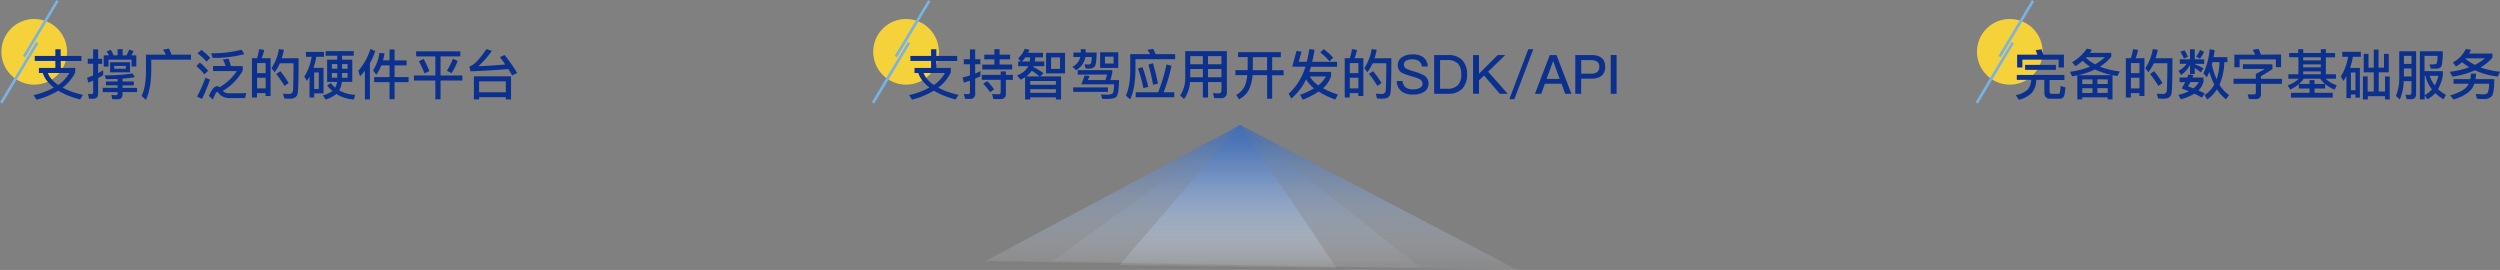 <svg xmlns="http://www.w3.org/2000/svg" xmlns:xlink="http://www.w3.org/1999/xlink" viewBox="0 0 993.48 107.26"><rect x="0" y="0" width="993.48" height="107.26" fill="#808080" stroke="none"/><defs><style>.cls-1{opacity:0.76;fill:url(#未命名的渐变_51);}.cls-2{opacity:0.36;fill:url(#未命名的渐变_51-2);}.cls-3{fill:url(#未命名的渐变_51-3);}.cls-4{fill:#f5d13a;}.cls-5{fill:none;stroke:#7ab2e0;stroke-miterlimit:10;stroke-width:1.08px;}.cls-6{fill:#0c308e;}</style><linearGradient id="未命名的渐变_51" x1="3292.2" y1="-2047.06" x2="3355.02" y2="-2047.06" gradientTransform="matrix(0, 1, -1, 0, -1549.69, -3242.56)" gradientUnits="userSpaceOnUse"><stop offset="0" stop-color="#406cb3"/><stop offset="0.12" stop-color="#4d76b8" stop-opacity="0.93"/><stop offset="0.33" stop-color="#7192c6" stop-opacity="0.74"/><stop offset="0.62" stop-color="#aabedd" stop-opacity="0.44"/><stop offset="0.98" stop-color="#f9fbfd" stop-opacity="0.03"/><stop offset="1" stop-color="#fff" stop-opacity="0"/></linearGradient><linearGradient id="未命名的渐变_51-2" x1="3292.2" y1="-2041.2" x2="3354.32" y2="-2041.2" xlink:href="#未命名的渐变_51"/><linearGradient id="未命名的渐变_51-3" x1="3292.2" y1="-2037.72" x2="3354.24" y2="-2037.72" xlink:href="#未命名的渐变_51"/></defs><g id="图层_2" data-name="图层 2"><g id="图层_1-2" data-name="图层 1"><polygon class="cls-1" points="492.81 49.65 603.02 107.26 391.72 103.71 492.81 49.65"/><polygon class="cls-2" points="492.81 49.65 564.77 106.61 418.26 103.71 492.81 49.65"/><polygon class="cls-3" points="492.81 49.65 531.19 106.53 444.87 105.37 492.81 49.65"/><circle class="cls-4" cx="13.6" cy="20.59" r="13.05"/><line class="cls-5" x1="22.85" y1="0.28" x2="9.56" y2="22.48"/><line class="cls-5" x1="14.78" y1="16.97" x2="0.46" y2="40.9"/><path class="cls-6" d="M22,19.58h2.11v2.65h8.26v2H24.15V27h5.74v1.82a16.94,16.94,0,0,1-5,6,30.65,30.65,0,0,0,3.17,1.45A42.45,42.45,0,0,0,33,37.72l-1.19,1.81a40.69,40.69,0,0,1-5.33-1.79,28.77,28.77,0,0,1-3.3-1.7,32.58,32.58,0,0,1-8.65,3.58l-1.19-1.83a29.53,29.53,0,0,0,8.07-3A15.59,15.59,0,0,1,18.59,32,9,9,0,0,1,17,29H15.46V27H22V24.22H13.82v-2H22ZM27.56,29H19a8.31,8.31,0,0,0,1.69,2.68,12.61,12.61,0,0,0,2.46,2.11A14.92,14.92,0,0,0,27.56,29Z"/><path class="cls-6" d="M35.39,39.25l-.45-2a7.45,7.45,0,0,0,1.4.13c.46,0,.69-.27.69-.82V32c-.43.2-1.08.47-1.94.81l-.5-1.94A20.32,20.32,0,0,0,37,30V25.34H34.87v-2H37V19.62h2v3.76h1.61v2H39v3.71c.71-.42,1.38-.83,2-1.23v2A22.54,22.54,0,0,1,39,31v6.11c0,1.42-.67,2.13-2,2.13Zm18.19-8.6a44.62,44.62,0,0,1-4.88.58v1.14h4.47v1.56H48.7v1h5.76v1.66H48.7v.86c0,1.32-.63,2-1.9,2H44.64l-.38-1.75a15.4,15.4,0,0,0,1.89.13c.39,0,.59-.27.59-.8v-.43H40.83V34.9h5.91v-1H42.08V32.37h4.66v-1c-1.93.05-3.47.08-4.62.08l-.52-1.51a72.64,72.64,0,0,0,11.11-.75ZM46.74,19.56h2V22h1.53a20.86,20.86,0,0,0,1.06-2.28l1.77.58c-.32.65-.63,1.22-.93,1.7h2V26.4h-1.9V23.72H43.13v2.74H41.21V22h2.14a12.45,12.45,0,0,0-1-1.55L44,19.8A11.55,11.55,0,0,1,45.12,22h1.62Zm-3,5.18h7.94v4H43.74ZM50,27.32V26.2H45.4v1.12Z"/><path class="cls-6" d="M67.15,19.3c.35.73.7,1.54,1,2.42h7.75v2H60.11v4.55Q60,35.39,58,39.66l-1.73-1.53Q58,34.57,58,28.25V21.72h7.88a14.91,14.91,0,0,0-1.06-2Z"/><path class="cls-6" d="M79.44,24.84a26.6,26.6,0,0,1,3.28,3.26l-1.47,1.47A20.68,20.68,0,0,0,78,26.27Zm4,6.8A67.6,67.6,0,0,1,80.3,39.3l-2-.91a57.38,57.38,0,0,0,3.33-7.48ZM80,19.8A27.75,27.75,0,0,1,83.54,23L82.07,24.5a20.67,20.67,0,0,0-3.56-3.28Zm10.85,3.53c.3.87.61,1.84.91,2.92h4.7v1.81a21.77,21.77,0,0,1-7.94,8.09,3.38,3.38,0,0,0,2.22.92l2.25,0c1.34,0,3,0,4.85-.11l-.43,2h-4.1c-.67,0-1.44,0-2.31,0a5.78,5.78,0,0,1-2.78-.75,4.06,4.06,0,0,1-1.36-1.28.83.83,0,0,0-.58-.38c-.35,0-.9,1-1.66,3L83,38.13c1.12-2.59,2.22-3.88,3.28-3.88a1.45,1.45,0,0,1,.91.43,20,20,0,0,0,6.92-6.45H84.66v-2h5a22.12,22.12,0,0,0-1.06-2.57Zm6.24-1.83A44.7,44.7,0,0,1,84.53,23l-.62-1.84A46,46,0,0,0,96,19.75Z"/><path class="cls-6" d="M107.53,23.14v15h-2V37h-3.41v1.75h-2V23.14h2a20,20,0,0,0,.87-3.6l2,.28a17.69,17.69,0,0,1-1,3.32Zm-5.37,5.91h3.41v-4h-3.41Zm0,6.08h3.41V30.88h-3.41Zm16.5-12q0,11.18-.32,13.76c-.22,1.56-1.25,2.33-3.09,2.33-.33,0-1.09,0-2.28-.1l-.5-1.88q1.89.09,2.46.09A1.39,1.39,0,0,0,116.42,36q.17-1.43.23-10.85h-5.41a20.8,20.8,0,0,1-2.11,3.55l-1.23-1.61a19.24,19.24,0,0,0,2.93-7.58l2,.26a25.63,25.63,0,0,1-.87,3.39Zm-7.25,5.16A33.88,33.88,0,0,1,114.69,33l-1.62,1.15a41.41,41.41,0,0,0-3.32-4.75Z"/><path class="cls-6" d="M121.59,22.58V20.64h7.15v1.94h-3.05a27.58,27.58,0,0,1-1.12,4.4h4V37.12h-3.71v1.62H123V30.5c-.38.66-.74,1.22-1,1.68l-1.08-1.71a21.4,21.4,0,0,0,2.93-7.89Zm3.26,12.79h1.84V28.79h-1.84Zm4.55-15.06h11.18v1.84h-4.66v1.57H140v8.82h-4.14a9.15,9.15,0,0,1-1.05,3.37,13.82,13.82,0,0,0,6.34,1.77l-.5,1.85a14.36,14.36,0,0,1-7-2.2,10.71,10.71,0,0,1-4.31,2.2l-1-1.63a12.42,12.42,0,0,0,3.8-1.73A16.36,16.36,0,0,1,130,34l1.43-1a10.8,10.8,0,0,0,1.81,1.83,8,8,0,0,0,.73-2.27H130V23.72h4V22.15H129.4Zm4.64,7V25.45h-2.16v1.87ZM131.88,29v1.88H134V29Zm6.24-1.64V25.45h-2.2v1.87ZM135.92,29v1.88h2.2V29Z"/><path class="cls-6" d="M149.1,20.29A24.21,24.21,0,0,1,147,25.12V39.49h-2V28.1a28.37,28.37,0,0,1-1.92,2.22l-.67-2.18a24.27,24.27,0,0,0,4.79-8.73Zm3.71.93q-.28,1.59-.6,2.76h2.59V19.67h2V24h4.77v2h-4.77v4.63h5.57v2h-5.57v6.8h-2v-6.8h-6.13v-2h6.13V26h-3.26a18.93,18.93,0,0,1-2,3.71L148.26,28a17.8,17.8,0,0,0,2.54-7Z"/><path class="cls-6" d="M165.37,20.4h17.56v2h-7.86V30h8.68v2h-8.68v7.46H173V32h-8.5V30H173V22.41h-7.63Zm3,3c.8,1.52,1.56,3.14,2.26,4.83l-1.92.95a37.35,37.35,0,0,0-2.26-4.85Zm13.52.8a26.7,26.7,0,0,1-2.44,4.87l-1.85-.95A28.15,28.15,0,0,0,180,23.33Z"/><path class="cls-6" d="M186.53,26.4q2.46-.54,6.79-6.91l2.14.74a38.13,38.13,0,0,1-5.33,6.08c3.54-.13,7.08-.36,10.64-.69-.59-.88-1.3-1.84-2.12-2.89l1.86-.89a61.06,61.06,0,0,1,5,7.15l-2,1c-.54-1-1-1.81-1.51-2.55q-6.75.59-15.05.91Zm16.55,3.94v9.17H201v-.88H190.39v.88h-2.07V30.34Zm-12.69,6.32H201V32.31H190.39Z"/><circle class="cls-4" cx="360.05" cy="20.59" r="13.05"/><line class="cls-5" x1="369.3" y1="0.28" x2="356.02" y2="22.48"/><line class="cls-5" x1="361.23" y1="16.97" x2="346.92" y2="40.9"/><path class="cls-6" d="M370,19.58h2.11v2.65h8.27v2h-8.27V27h5.74v1.82a16.83,16.83,0,0,1-5,6,31.64,31.64,0,0,0,3.17,1.45,43.65,43.65,0,0,0,4.9,1.44l-1.19,1.81a40.69,40.69,0,0,1-5.33-1.79,28.77,28.77,0,0,1-3.3-1.7,32.44,32.44,0,0,1-8.65,3.58l-1.18-1.83a29.78,29.78,0,0,0,8.07-3,16,16,0,0,1-2.83-2.8A9,9,0,0,1,364.93,29h-1.51V27H370V24.22h-8.22v-2H370ZM375.52,29H367a8.12,8.12,0,0,0,1.68,2.68,13.22,13.22,0,0,0,2.46,2.11A14.81,14.81,0,0,0,375.52,29Z"/><path class="cls-6" d="M383.51,39.3l-.46-2a15,15,0,0,0,1.64.11.68.68,0,0,0,.76-.78V32.07l-2.4.78-.52-2.07a28.51,28.51,0,0,0,2.92-.8V25.53H383v-2h2.46V19.64h2.07v3.91h2.05v2h-2.05v3.69c.66-.28,1.36-.61,2.09-1v2.07l-2.09.93v5.91a1.88,1.88,0,0,1-2.12,2.14Zm6.64-9.56h7.51V28.38h2.07v1.36h2.78v2h-2.78v5.46a1.91,1.91,0,0,1-2.16,2.16h-2.85l-.45-2c1,.07,1.87.1,2.59.1a.72.72,0,0,0,.8-.82V31.7h-7.51Zm5-10.18h2.08v2.16h4.18v1.87h-4.18v2.07h5V27.6H390.34V25.66h4.81V23.59h-4V21.72h4Zm-2.84,12.68a27.94,27.94,0,0,1,2.76,3.26l-1.62,1.14a25.61,25.61,0,0,0-2.74-3.38Z"/><path class="cls-6" d="M408.62,26.31h-4V24.43h1l-1-1.27a10.94,10.94,0,0,0,2.61-3.77l1.83.38c-.1.29-.26.69-.49,1.21h5.91v1.81h-3.09c-.05.72-.11,1.27-.17,1.64H415v1.88h-4.29l-.09.3a28.45,28.45,0,0,1,4.06,2.46l-1.27,1.3h8.24v9.16H419.6v-.84H409.41v.84h-2.05V30.67a18.82,18.82,0,0,1-1.79,1L404.19,30q3.35-1.48,4.38-3.6Zm-1.13-3.52a9.63,9.63,0,0,1-1.42,1.64h3.11c.08-.54.15-1.09.19-1.64Zm5.57,7.58A21.79,21.79,0,0,0,410,28.1a9.09,9.09,0,0,1-2.18,2.27Zm-3.65,3.32H419.6V32.18H409.41Zm0,3.19H419.6V35.46H409.41ZM415.69,21h7.55v8.16h-7.55Zm5.55,6.37V22.82H417.7v4.55Z"/><path class="cls-6" d="M429.46,19.56h2v1.31h4.33q-.06,4.57-.71,5.48a2.73,2.73,0,0,1-2.37.91q-.54,0-1.29-.06l-.46-1.67,1.36.11c.65,0,1.06-.18,1.23-.49a8.78,8.78,0,0,0,.28-2.49h-2.52a7.24,7.24,0,0,1-3.67,5.2l-1.49-1.31a5.87,5.87,0,0,0,3.15-3.89h-2.74V20.87h2.94Zm-3,15.18h13.83v1.77H426.5Zm1.81-5.09V27.86h13.74v1a22.16,22.16,0,0,1-.75,2.95h3.45c-.09,4-.48,6.24-1.19,6.78s-2.05.73-4.16.73h-1.34l-.54-1.77c.69,0,1.34.07,2,.07a5.76,5.76,0,0,0,2.52-.37c.43-.26.68-1.5.75-3.73H429.65A31.41,31.41,0,0,0,431,30l2,.22a13.35,13.35,0,0,1-.72,1.59h7a14.81,14.81,0,0,0,.64-2.18Zm8.91-8.88h7.21V27h-7.21Zm5.35,4.48V22.51H439.1v2.74Z"/><path class="cls-6" d="M458.25,19.43a21.1,21.1,0,0,1,1,2.09H467v2H451.22V28q-.11,7.2-2.09,11.47L447.4,38c1.13-2.37,1.71-5.69,1.75-9.94V21.52H457a11.22,11.22,0,0,0-1-1.7Zm-6.92,17.23h8.91a65,65,0,0,0,3.32-11.06l2,.54a65.2,65.2,0,0,1-3.15,10.52h4.25v2H451.33Zm2.67-10a60.7,60.7,0,0,1,2.31,7.87l-1.94.5a59.79,59.79,0,0,0-2.13-7.81Zm4.15-1.58a77.06,77.06,0,0,1,2,8.13l-1.94.48a77.47,77.47,0,0,0-1.83-8Z"/><path class="cls-6" d="M472.92,32.61a12.85,12.85,0,0,1-2.39,6.73L469,37.94a12.42,12.42,0,0,0,2-7.06V20.31h16.55V36.56A2.17,2.17,0,0,1,485,39h-2.48L482,37c.93.07,1.72.11,2.35.11s1.06-.43,1.06-1.28V32.61h-5.35v6.15H478V32.61ZM478,22.3h-5v3.23h5Zm-5,5.11v3.3h5v-3.3Zm12.39-1.88V22.3h-5.35v3.23Zm0,5.18v-3.3h-5.35v3.3Z"/><path class="cls-6" d="M492,20.72h17v2h-3.45v5.18h4.55v2h-4.55v9.34h-2V29.87h-5.79a17.36,17.36,0,0,1-1.27,5.39,8.63,8.63,0,0,1-4.12,4.19l-1.1-1.73a8,8,0,0,0,3.54-3.86,17,17,0,0,0,.86-4h-4.74v-2h4.89l0-.48v-4.7H492Zm5.87,2v4.94l0,.24h5.66V22.71Z"/><path class="cls-6" d="M513.52,26.5l1.71-6.3,2,.35-1.12,4h3.19a49.17,49.17,0,0,0,1-5.05l2.09.26c-.24,1.63-.56,3.22-.94,4.79h9.88v2H521c-.05.16-.27.84-.67,2h8.63v1.73a10.65,10.65,0,0,1-3.22,4.79,36.05,36.05,0,0,0,5.94,2.52l-1.06,1.94A33.4,33.4,0,0,1,524,36.38a30.8,30.8,0,0,1-6.28,3.24l-1.08-1.94a31.69,31.69,0,0,0,5.55-2.57,11.87,11.87,0,0,1-3.15-3.6,22.3,22.3,0,0,1-5.87,7.64l-1.06-1.9a23.73,23.73,0,0,0,6.67-10.75Zm7,3.89a11,11,0,0,0,3.36,3.54,10.64,10.64,0,0,0,3-3.54Zm5.52-10.88a25.73,25.73,0,0,1,3.75,3.41l-1.46,1.47a20.13,20.13,0,0,0-3.67-3.52Z"/><path class="cls-6" d="M541.79,23.14v15h-2V37h-3.41v1.75h-2V23.14h2a19.1,19.1,0,0,0,.86-3.6l2,.28a17,17,0,0,1-.95,3.32Zm-5.38,5.91h3.41v-4h-3.41Zm0,6.08h3.41V30.88h-3.41Zm16.51-12q0,11.18-.33,13.76c-.21,1.56-1.24,2.33-3.08,2.33-.33,0-1.09,0-2.29-.1l-.49-1.88q1.89.09,2.46.09A1.38,1.38,0,0,0,550.67,36q.18-1.43.24-10.85H545.5a20.83,20.83,0,0,1-2.12,3.55l-1.23-1.61a19.1,19.1,0,0,0,2.94-7.58l2,.26a25.55,25.55,0,0,1-.86,3.39Zm-7.25,5.16A34.79,34.79,0,0,1,549,33l-1.62,1.15A41.41,41.41,0,0,0,544,29.35Z"/><path class="cls-6" d="M565.56,22.71a4.82,4.82,0,0,1,1.83,3.71h-2.33a3.39,3.39,0,0,0-1.2-2.16,4.41,4.41,0,0,0-2.64-.67,4.94,4.94,0,0,0-2.33.45,1.77,1.77,0,0,0-1,1.69A1.84,1.84,0,0,0,559,27.37a17.08,17.08,0,0,0,2.68.95,22,22,0,0,1,4,1.51,3.7,3.7,0,0,1,2,3.32,3.86,3.86,0,0,1-1.62,3.26,7.7,7.7,0,0,1-4.53,1.16,7.58,7.58,0,0,1-4.4-1.12,5.36,5.36,0,0,1-2.09-4.27h2.33a3.75,3.75,0,0,0,1.29,2.61,4.79,4.79,0,0,0,2.87.71,5.67,5.67,0,0,0,2.78-.6,1.8,1.8,0,0,0,1-1.62,2.27,2.27,0,0,0-1.47-2c-.36-.17-1.38-.52-3.06-1a28.72,28.72,0,0,1-3.54-1.27,3.38,3.38,0,0,1-1.77-3.08,3.68,3.68,0,0,1,1.71-3.2,7.08,7.08,0,0,1,4.07-1.1A6.78,6.78,0,0,1,565.56,22.71Z"/><path class="cls-6" d="M569.92,21.87h5.61A7.32,7.32,0,0,1,581.18,24,7.9,7.9,0,0,1,583,29.57a8,8,0,0,1-1.86,5.63,7.36,7.36,0,0,1-5.65,2.07h-5.56Zm2.35,2V35.26h2.78a5.71,5.71,0,0,0,4.29-1.4,6,6,0,0,0,1.34-4.29,6.12,6.12,0,0,0-1.31-4.32,5.79,5.79,0,0,0-4.28-1.38Z"/><path class="cls-6" d="M595.18,21.87h3l-6.82,6.62,7.81,8.78H596L589.74,30l-2,1.92v5.33h-2.36V21.87h2.36v7.44Z"/><path class="cls-6" d="M607.32,19.58h2l-7.53,19.85h-2Z"/><path class="cls-6" d="M615.87,21.87h2.67l5.93,15.4H622l-1.45-4h-6.62l-1.44,4h-2.51Zm-1.28,9.49h5.2l-2.54-7h-.09Z"/><path class="cls-6" d="M626,21.87h6.39q5.5,0,5.5,4.68t-5.54,4.72h-4v6H626Zm2.36,2v5.4h3.83a4,4,0,0,0,2.55-.65,2.57,2.57,0,0,0,.8-2.07,2.31,2.31,0,0,0-.82-2,4,4,0,0,0-2.53-.65Z"/><path class="cls-6" d="M640.09,21.87h2.33v15.4h-2.33Z"/><circle class="cls-4" cx="798.68" cy="20.59" r="13.05"/><line class="cls-5" x1="807.93" y1="0.28" x2="794.64" y2="22.48"/><line class="cls-5" x1="799.86" y1="16.97" x2="785.54" y2="40.9"/><path class="cls-6" d="M801.46,29.78h18.92v2h-5.89v4.51c0,.66.27,1,.82,1H818a.63.63,0,0,0,.56-.43,13.39,13.39,0,0,0,.28-2.72l1.94.6c-.17,2.19-.44,3.48-.8,3.89a2.07,2.07,0,0,1-1.62.6h-3.73c-1.48,0-2.22-.83-2.22-2.5V31.75H809.2v.06a8.08,8.08,0,0,1-1.77,5.09,10.66,10.66,0,0,1-5.17,2.74l-1.17-1.83a10,10,0,0,0,4.75-2.24,6.37,6.37,0,0,0,1.34-3.76v-.06h-5.72Zm18.72-8.06v5.09h-2.09V23.7H803.68v3.11h-2.09V21.72h8.07a13.43,13.43,0,0,0-.74-1.75l2.31-.39a20.81,20.81,0,0,1,.73,2.14Zm-15.42,4.05H817v2H804.76Z"/><path class="cls-6" d="M839.49,29.85v9.64h-1.94v-.82h-10.1v.82h-1.94V29.93q-1,.22-2.07.39l-.88-1.79a31.27,31.27,0,0,0,8-2.07,17.15,17.15,0,0,1-2.93-2.33,19.86,19.86,0,0,1-2.87,2.18l-1.31-1.6a18.19,18.19,0,0,0,5.86-5.39l2,.45L830.56,21H839v1.55a19.43,19.43,0,0,1-4.51,3.95,34.92,34.92,0,0,0,7.87,1.9l-.88,1.81a30.38,30.38,0,0,1-8.95-2.61,30.79,30.79,0,0,1-6.67,2.29Zm-12,3.56h4.06V31.55h-4.06Zm0,3.54h4.06v-1.9h-4.06Zm1.43-14a15.93,15.93,0,0,0,3.64,2.59,18.64,18.64,0,0,0,3.93-2.81h-7.36Zm4.57,8.58v1.86h4.1V31.55Zm0,5.4h4.1v-1.9h-4.1Z"/><path class="cls-6" d="M852.18,23.14v15h-2V37h-3.4v1.75h-2V23.14h2a19.1,19.1,0,0,0,.86-3.6l2,.28a16.3,16.3,0,0,1-.95,3.32Zm-5.37,5.91h3.4v-4h-3.4Zm0,6.08h3.4V30.88h-3.4Zm16.5-12q0,11.18-.32,13.76c-.22,1.56-1.25,2.33-3.09,2.33-.33,0-1.09,0-2.29-.1l-.49-1.88q1.89.09,2.46.09A1.39,1.39,0,0,0,861.07,36q.16-1.43.23-10.85h-5.41a20.83,20.83,0,0,1-2.12,3.55l-1.23-1.61a19.1,19.1,0,0,0,2.94-7.58l2,.26a27.28,27.28,0,0,1-.87,3.39Zm-7.25,5.16A34.79,34.79,0,0,1,859.34,33l-1.62,1.15a41.41,41.41,0,0,0-3.32-4.75Z"/><path class="cls-6" d="M869.65,29.59l2,.22-.37,1h4.38v1.72a8,8,0,0,1-2,3.41c1,.48,1.89.88,2.52,1.21L875,38.78c-.82-.48-1.82-1-3-1.55a18.81,18.81,0,0,1-5.35,2.22l-1-1.75a21,21,0,0,0,4.16-1.42c-.67-.29-1.61-.67-2.82-1.15.55-.9,1-1.74,1.4-2.5h-2.24V30.8h3.06Zm-3.43-6h4.08v-4h1.88v4h3.75v1.79h-3.75v.11c1.07.44,2.24,1,3.49,1.66l-1.08,1.62A28,28,0,0,0,872.18,27v2.41H870.3V25.73a10.2,10.2,0,0,1-3.56,4.08l-1-1.67a9.09,9.09,0,0,0,3.21-2.78h-2.72ZM868.14,20a20.43,20.43,0,0,1,1.32,2.57l-1.6.73a15.45,15.45,0,0,0-1.42-2.74Zm5.61,12.62h-3.28a19.58,19.58,0,0,1-1,1.71c.82.28,1.54.55,2.16.79A7.06,7.06,0,0,0,873.75,32.63Zm2.14-12a15.56,15.56,0,0,1-1.64,2.7l-1.51-.8a16.44,16.44,0,0,0,1.53-2.68ZM878,28.55a17.66,17.66,0,0,1-1.08,2.18l-1.29-1.59a28.47,28.47,0,0,0,2.46-9.58l2,.34c-.16,1.2-.3,2.13-.43,2.81h5.48v2h-1.23a23.26,23.26,0,0,1-1.9,8.95,12.84,12.84,0,0,0,3.8,4.08l-1.19,1.73A14.26,14.26,0,0,1,881,35.5a14.75,14.75,0,0,1-3.84,4.06l-1.08-1.75a11.84,11.84,0,0,0,3.84-4.23A29.65,29.65,0,0,1,878,28.55Zm1.25-3.88-.26,1a30.74,30.74,0,0,0,1.88,5.83,22.75,22.75,0,0,0,1.14-6.8Z"/><path class="cls-6" d="M891.31,25.53h11.74v1.9a50.51,50.51,0,0,1-4.55,2.83v1.06h8.32v2H898.5v4.06c0,1.36-.72,2-2.14,2h-2.65l-.5-1.86c1,0,1.83,0,2.46,0s.78-.31.78-1V33.3H887.6v-2h8.85v-1.9c1.4-.75,2.59-1.41,3.55-2h-8.69Zm15.17-3.86v5h-2.07V23.61H890v3.11h-2.08v-5h8.25c-.36-.8-.68-1.44-.95-1.92l2.35-.39c.34.8.64,1.56.88,2.31Z"/><path class="cls-6" d="M909.65,21.05h3.64V19.56h2v1.49h7V19.56h2v1.49h3.65v1.72h-3.65v6.75h4v1.77h-4.12a11.34,11.34,0,0,0,4.44,2.57l-.84,1.77A15,15,0,0,1,924,33.41v1.77h-4.2v1.7H927v1.9H910.4v-1.9h7.38v-1.7h-4.25V33.45a16.4,16.4,0,0,1-3.41,2.16l-1-1.73a11.06,11.06,0,0,0,4.38-2.59h-4.12V29.52h4V22.77h-3.64Zm8.13,12.31V31.85h2v1.51h4.16a9.05,9.05,0,0,1-1.88-2.07h-6.6a10.46,10.46,0,0,1-1.83,2.07ZM915.28,24h7V22.77h-7Zm0,2.76h7V25.6h-7Zm0,2.76h7V28.36h-7Z"/><path class="cls-6" d="M930.79,22.58v-2h7.4v2H935A26.25,26.25,0,0,1,933.9,27h3.9V38.8h-1.75V37.57h-1.81V39h-1.79V30.26c-.42.73-.8,1.36-1.16,1.9l-1.08-1.75a20.92,20.92,0,0,0,2.91-7.83Zm3.45,13.27h1.81V28.79h-1.81Zm13.14-9V21.41h1.9v7.34h-4v7.63h2.51v-6h1.87v9.16h-1.87V38.24h-6.84v1.29H939V30.37h1.88v6h2.44V28.75h-4V21.41h1.9v5.48h2.1V19.71h1.89v7.18Z"/><path class="cls-6" d="M955.23,32.24a20.14,20.14,0,0,1-1.55,7.29l-1.55-1.4A18,18,0,0,0,953.44,31V20.36h6.71V37.23c0,1.46-.66,2.2-2,2.2h-1.73l-.5-1.82a14.41,14.41,0,0,0,1.67.11c.46,0,.69-.39.69-1.16V32.24Zm3.07-6.84V22.21h-3V25.4Zm-3,1.84v3.15h3V27.24Zm8.26,10.63v1.64h-1.92V20.36h9.08a25.26,25.26,0,0,1-.39,5.58c-.26.91-1.08,1.36-2.46,1.36H966l-.54-1.72,1.42,0a3.85,3.85,0,0,0,1-.11.84.84,0,0,0,.52-.56,12.6,12.6,0,0,0,.26-2.72h-5.18v6.08h7.29V30a16,16,0,0,1-1.94,5.42A18,18,0,0,0,972,37.72l-1,1.73A18,18,0,0,1,967.75,37a11.62,11.62,0,0,1-3.15,2.46Zm0-7.76v7.7a10.7,10.7,0,0,0,2.87-2.29,13.72,13.72,0,0,1-2.59-5.41Zm2,0a11.63,11.63,0,0,0,2,3.82A14.62,14.62,0,0,0,969,30.11Z"/><path class="cls-6" d="M981.94,19.8a15.37,15.37,0,0,1-.71,1.46h9.23v1.66a18.22,18.22,0,0,1-4.7,3.86,30,30,0,0,0,7.72,1.71l-.93,1.92a28.53,28.53,0,0,1-9-2.48,34.47,34.47,0,0,1-9,2.52l-1-1.92a34.64,34.64,0,0,0,7.72-1.81,23.38,23.38,0,0,1-2.87-2A17.44,17.44,0,0,1,976,26.44l-1.25-1.64a11.34,11.34,0,0,0,5.11-5.31Zm2,9.44a15,15,0,0,1-.17,2.21h7.44c0,3.78-.37,6-1,6.77a3.94,3.94,0,0,1-3.2,1.12c-.63,0-1.52,0-2.67-.11l-.52-1.85c1.12,0,2,.08,2.72.13q1.64,0,2.07-.69a9.58,9.58,0,0,0,.52-3.54h-5.85a9.63,9.63,0,0,1-.67,1.46q-1.62,2.92-7.59,4.82l-1.36-1.66q5.31-1.56,6.9-3.78a9.38,9.38,0,0,0,.48-.84H975V31.45h6.68a11.49,11.49,0,0,0,.22-2.21Zm3.49-6.06h-7.57a1.07,1.07,0,0,0-.13.15,20.49,20.49,0,0,0,3.73,2.44A18.73,18.73,0,0,0,987.46,23.18Z"/></g></g></svg>